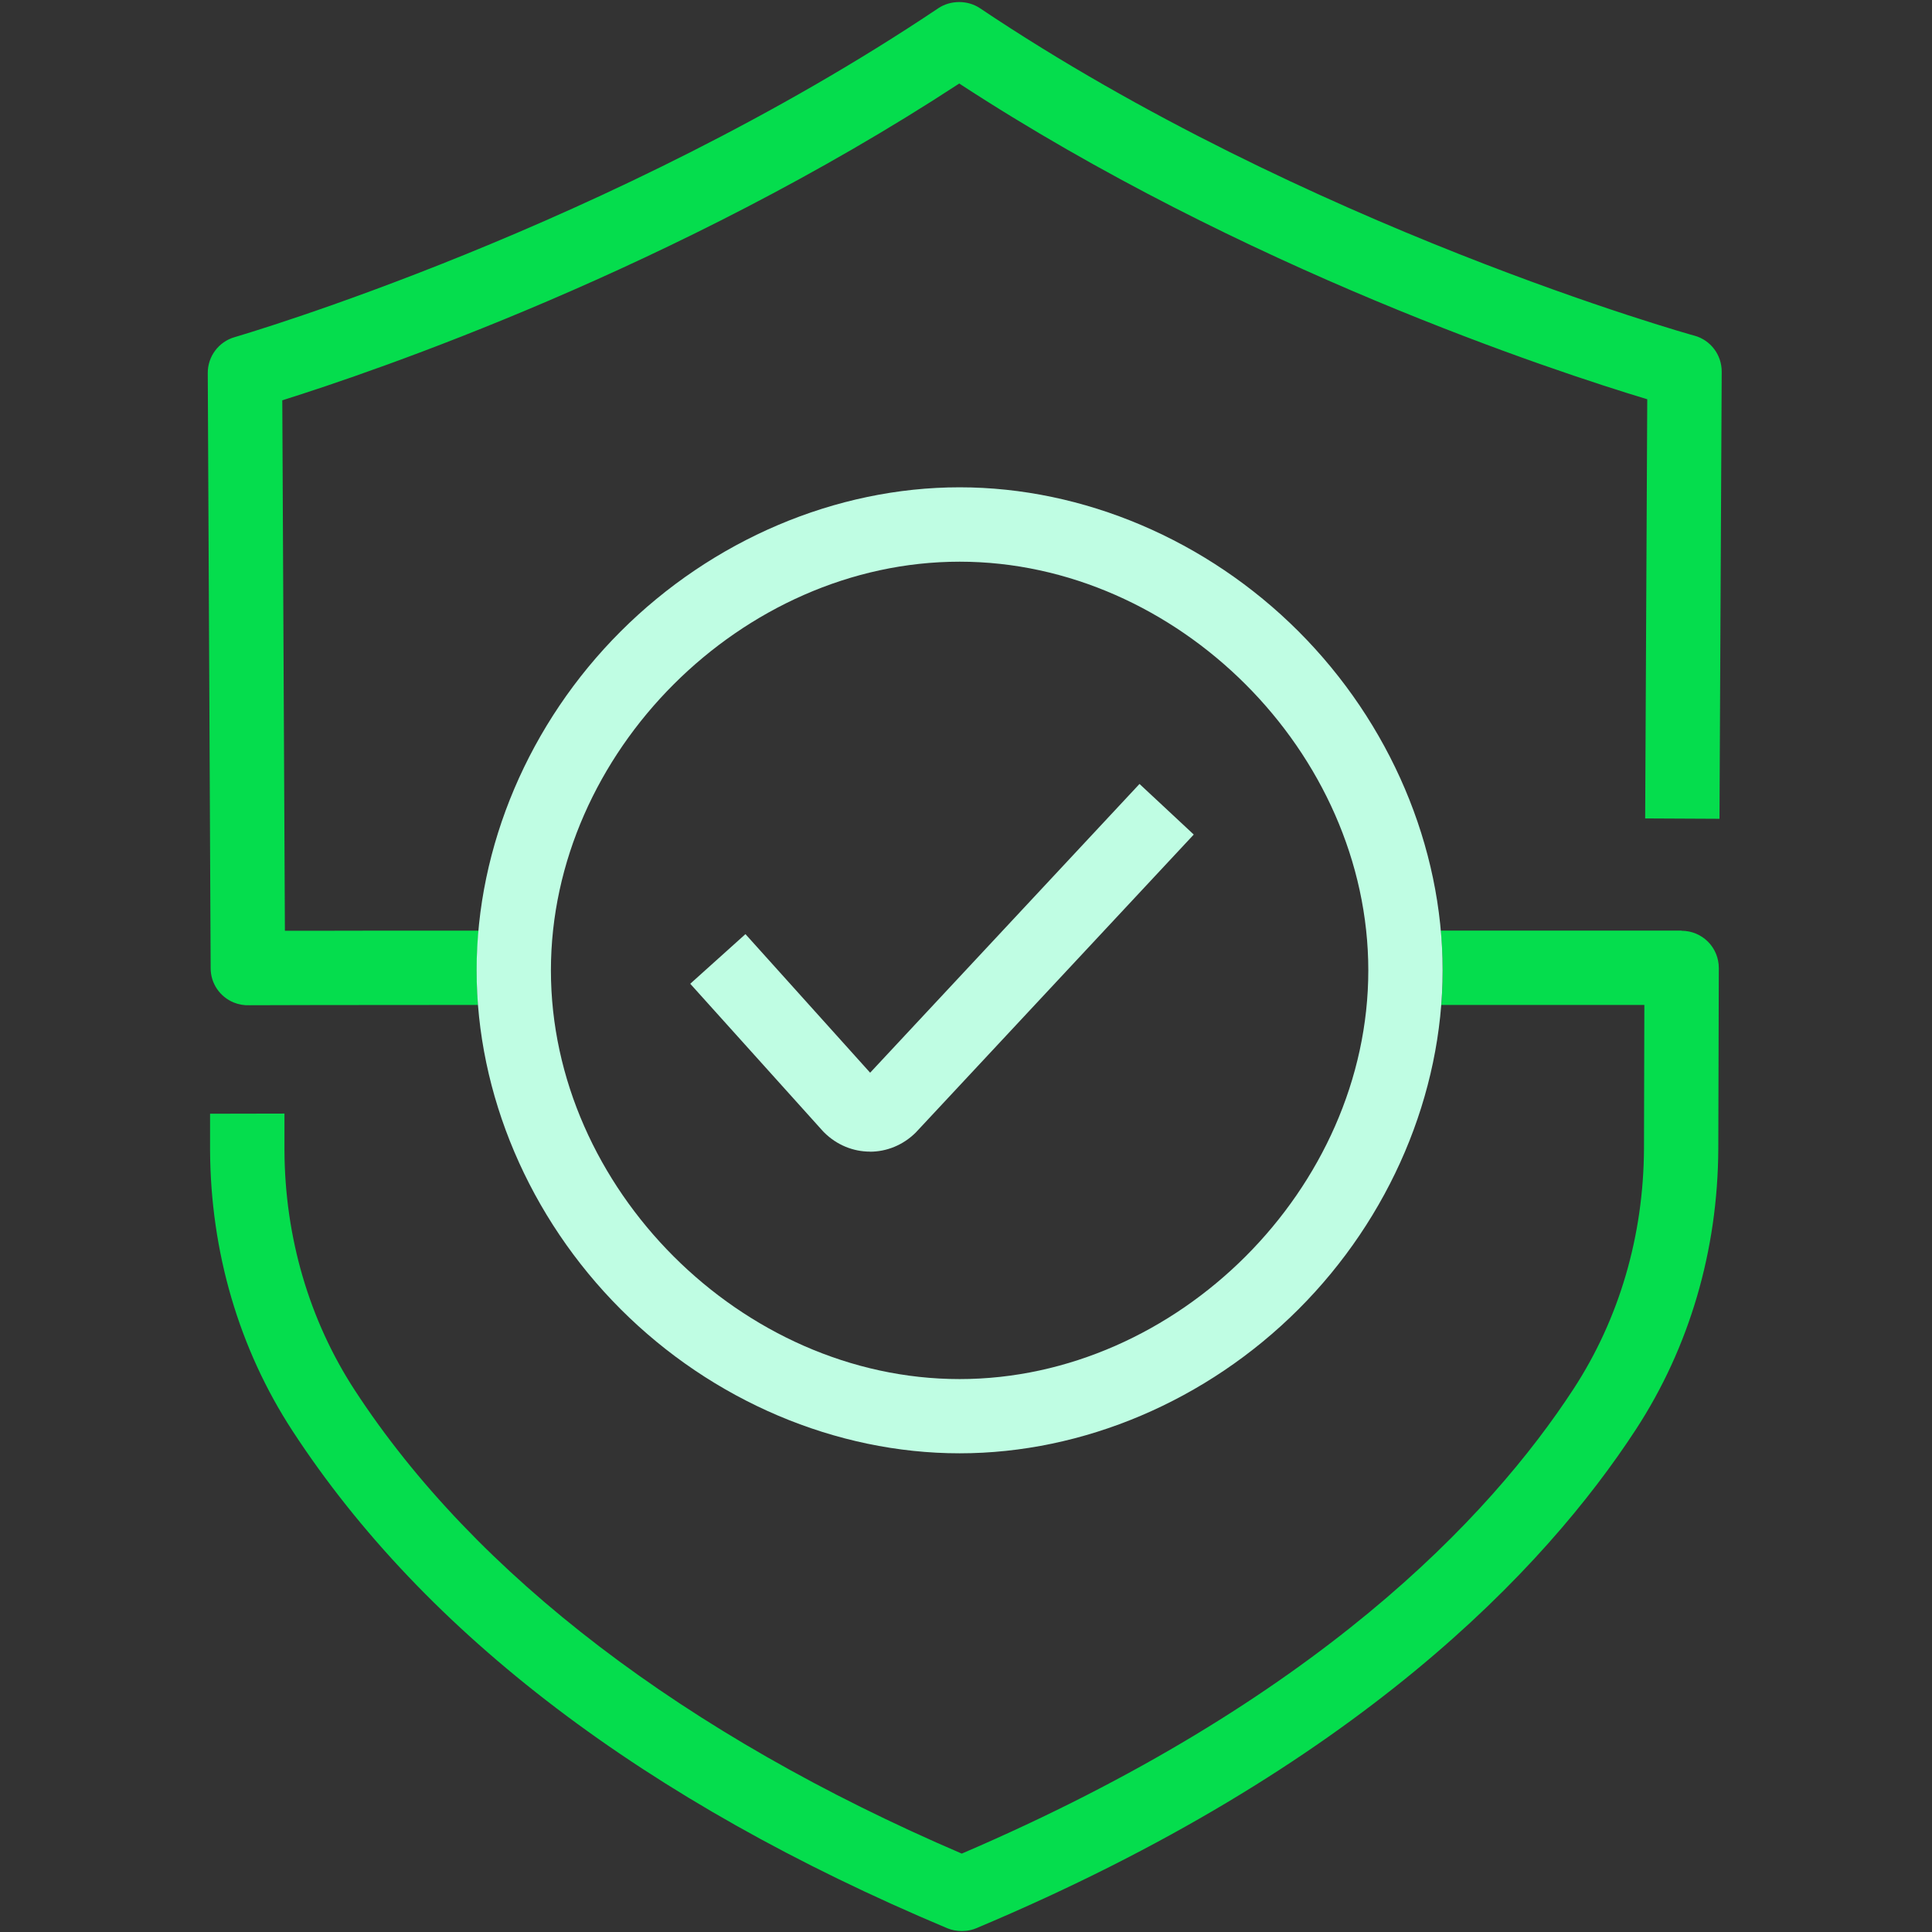 <?xml version="1.0" encoding="UTF-8"?>
<svg id="Positive" xmlns="http://www.w3.org/2000/svg" viewBox="0 0 260 260">
  <rect x="0" y="0" width="260" height="260" fill="#333333" stroke="none"/>
  <defs>
    <style>
      .cls-1 {
        fill: #05dd4d;
      }

      .cls-1, .cls-2 {
        stroke-width: 0px;
      }

      .cls-2 {
        fill: #bffde3;
      }
    </style>
  </defs>
  <g>
    <path class="cls-1" d="M226.3,125.24s-13.08,0-32.42,0c.17,1.82.27,3.65.27,5.47,0,1.51-.08,3.02-.19,4.53,9.71,0,18.93,0,27.33,0l-.05,19.32c-.05,11.74-3.33,22.92-9.47,32.34-11.31,17.34-34.75,42.16-82.34,62.55-37.26-15.98-65.48-37.51-81.68-62.35-6.14-9.42-9.42-20.6-9.47-32.32v-4.92s-10.01.02-10.01.02v4.94c.07,13.66,3.9,26.72,11.1,37.75,17.83,27.33,47.47,49.85,88.1,66.92.61.26,1.3.38,1.98.38.19,0,.37-.01.56-.03.48-.05.96-.17,1.4-.36,51.2-21.52,76.52-48.37,88.74-67.11,7.2-11.03,11.03-24.09,11.09-37.76l.07-24.34c0-1.33-.52-2.6-1.46-3.54-.94-.94-2.21-1.47-3.54-1.47Z"/>
    <path class="cls-1" d="M228.01,45.17c-.52-.14-52.16-14.58-96.14-44.07C130.23,0,127.92,0,126.27,1.11,82.27,30.61,32.08,45.22,31.58,45.37c-2.15.62-3.63,2.59-3.62,4.83l.39,80.11c0,2.02,1.23,3.83,3.1,4.6.69.28,1.4.4,2.12.37,1.22-.02,13.05-.03,30.77-.04-.12-1.51-.19-3.02-.19-4.54,0-1.82.1-3.65.27-5.46-.29,0-.59,0-.88,0-9.05,0-16.59,0-21.87.02-1.26,0-2.36,0-3.33,0l-.35-71.39c12.27-3.85,52.96-17.69,91.1-42.63,38.26,24.98,80.04,38.7,92.59,42.49l-.28,56.41,10,.05.3-60.17c.01-2.26-1.49-4.25-3.67-4.85Z"/>
  </g>
  <path class="cls-2" d="M117.07,154.98c-2.22,0-4.45-.87-6.18-2.6-.06-.06-.12-.13-.18-.19l-17.82-19.8,7.43-6.68,16.78,18.65,36.25-38.86,7.3,6.81-37.27,39.95s-.08.08-.12.13c-1.73,1.73-3.96,2.6-6.18,2.6ZM174.75,176.19c12.32-12.32,19.39-28.95,19.39-45.61s-7.07-33.28-19.39-45.61c-12.32-12.32-28.95-19.39-45.61-19.39s-33.28,7.07-45.61,19.39-19.39,28.95-19.39,45.61,7.07,33.28,19.39,45.61c12.32,12.32,28.95,19.39,45.61,19.39s33.28-7.07,45.61-19.39ZM184.14,130.59c0,29.3-25.7,55-55,55s-55-25.7-55-55,25.7-55,55-55,55,25.7,55,55Z"/>
</svg>